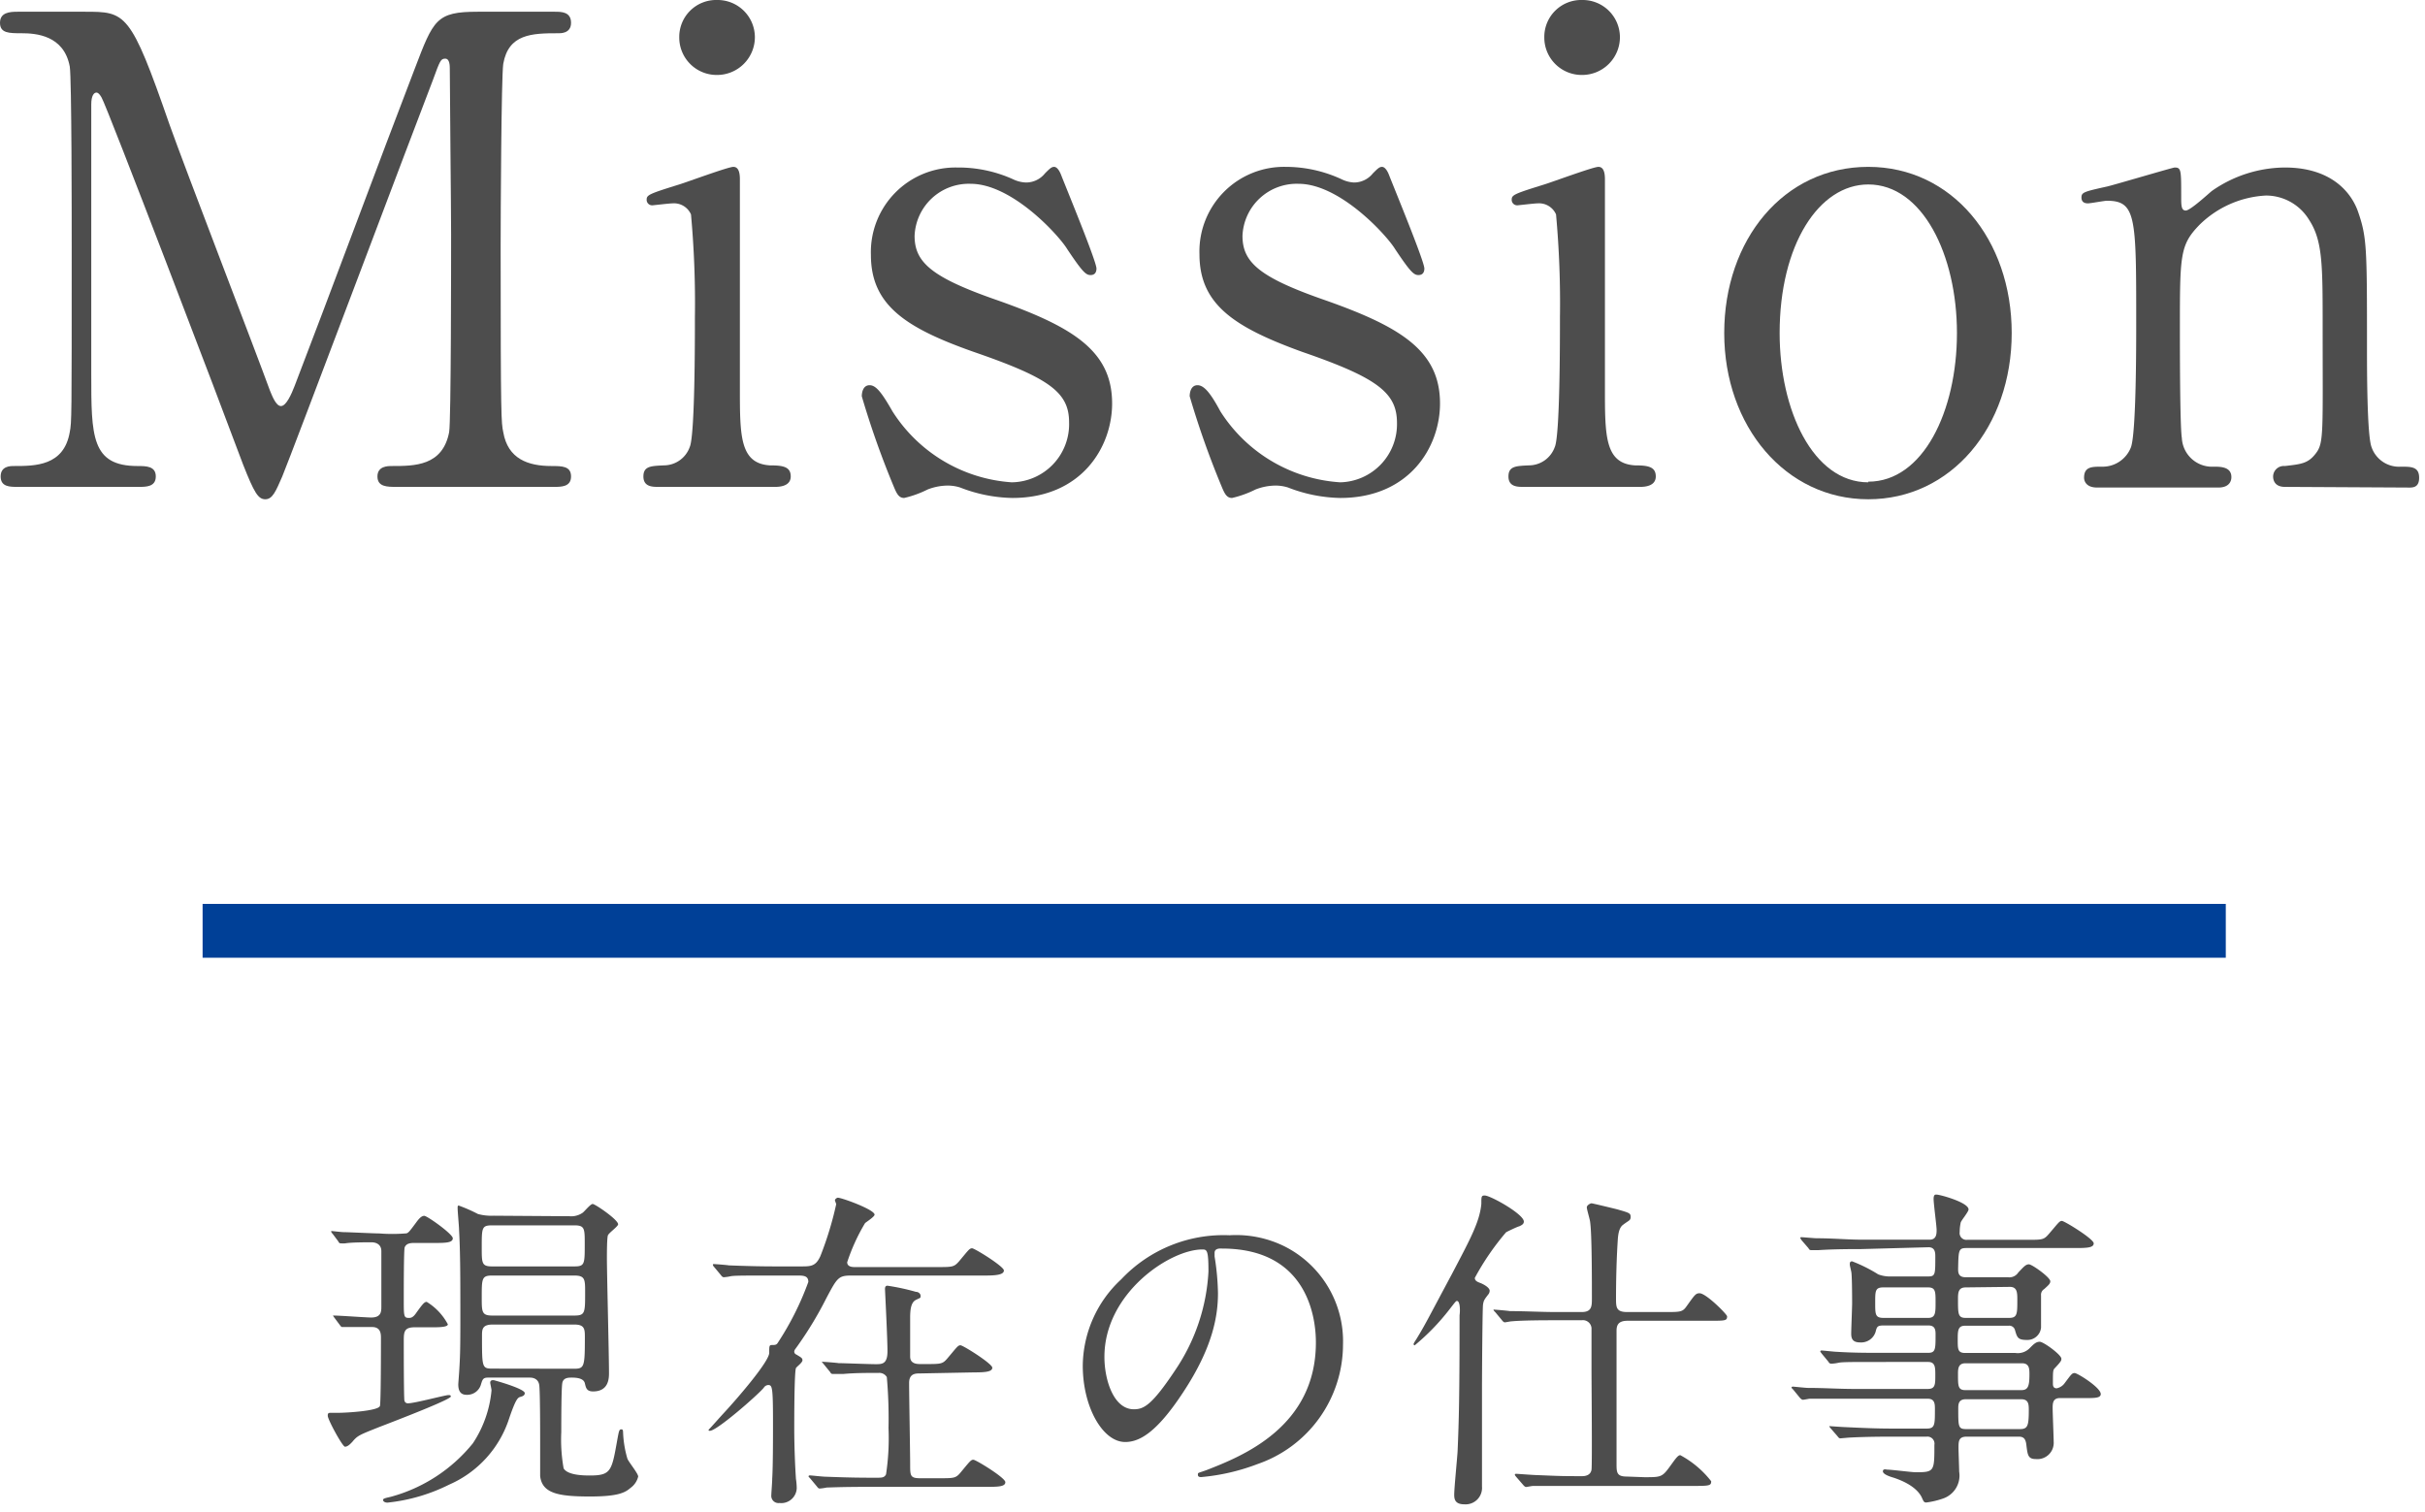 <svg xmlns="http://www.w3.org/2000/svg" viewBox="0 0 186 116"><defs><style>.cls-1{fill:#4d4d4d;}.cls-2{fill:#004097;}</style></defs><g id="txt"><path class="cls-1" d="M1.35,37.35c-.6,0-1.3,0-1.3-.8s.75-.8,1-.8c1.65,0,3.85,0,4.3-2.6.15-.8.15-.85.15-14.15,0-2.35,0-13-.15-13.9-.45-2.4-2.6-2.55-3.7-2.55C.7,2.55,0,2.55,0,1.75S.75.9,1.35.9H6.5C9.65.9,10,.9,13,9.55c1.15,3.25,6.65,17.5,7.7,20.4.15.35.45,1.2.85,1.2s.8-.9,1.05-1.55c2.6-6.75,6.6-17.55,9.2-24.3C33.25,1.5,33.45.9,36.65.9h5.9c.5,0,1.25,0,1.25.85s-.85.8-1,.8c-2,0-3.8.05-4.2,2.35-.15,1-.2,11.6-.2,14,0,13.4.05,13.5.2,14.25.35,2.05,1.9,2.6,3.7,2.6.8,0,1.5,0,1.5.8s-.75.8-1.3.8H30.4c-.7,0-1.45,0-1.45-.8s.8-.8,1.1-.8c1.75,0,3.9,0,4.4-2.6.15-.85.15-13.2.15-15.2S34.5,7.1,34.5,5.3c0-.25,0-.8-.35-.8s-.4.15-.95,1.65C32.05,9.1,22.3,35,21.65,36.55c-.5,1.15-.75,1.75-1.3,1.75s-.85-.5-1.7-2.65C17,31.2,8.2,8.15,7.8,7.5c0,0-.2-.4-.4-.4S7,7.35,7,8V28.7c0,4.75,0,7.05,3.55,7.05.65,0,1.4,0,1.4.8s-.75.8-1.3.8Z"/><path class="cls-1" d="M50.5,37.35c-.45,0-1.15,0-1.15-.8s.6-.8,1.55-.85a2.11,2.11,0,0,0,2-1.4c.4-.85.4-8.15.4-9.95a75.11,75.11,0,0,0-.3-7.9,1.42,1.42,0,0,0-1.4-.85c-.25,0-1.5.15-1.55.15a.42.42,0,0,1-.45-.45c0-.35.25-.45,2.5-1.15.65-.2,3.75-1.35,4.15-1.35s.5.45.5.95c0,2.25,0,13.5,0,16.05,0,3.65,0,5.75,2.3,5.9,1,0,1.6.1,1.6.85s-.85.8-1.2.8Zm1.6-34.5A2.83,2.83,0,0,1,55,0a2.86,2.86,0,0,1,2.9,2.85A2.9,2.9,0,0,1,55,5.75,2.87,2.87,0,0,1,52.1,2.85Z"/><path class="cls-1" d="M77.7,13.75a2.45,2.45,0,0,0,1,.25,1.85,1.85,0,0,0,1.45-.7c.35-.35.5-.5.7-.5s.4.25.55.65c.45,1.15,2.7,6.6,2.7,7.15,0,.25-.1.5-.45.5s-.6-.2-1.8-2c-.6-1-4.2-5-7.4-5a4.16,4.16,0,0,0-4.3,4c0,2.05,1.35,3.2,6.4,4.95,5.8,2.05,8.75,3.9,8.75,7.9,0,3.35-2.35,7.25-7.65,7.25a11.54,11.54,0,0,1-4-.8,3.14,3.14,0,0,0-1-.15,4.31,4.31,0,0,0-1.5.3,8,8,0,0,1-1.8.65c-.45,0-.6-.4-.85-1a67,67,0,0,1-2.4-6.8c0-.3.1-.85.6-.85s.95.6,1.75,2A11.78,11.78,0,0,0,77.6,37,4.46,4.46,0,0,0,82,32.4C82,30.1,80.5,29,74.7,27c-5.25-1.85-7.9-3.6-7.9-7.45a6.49,6.49,0,0,1,6.6-6.7A10.18,10.18,0,0,1,77.7,13.75Z"/><path class="cls-1" d="M102.9,13.75a2.45,2.45,0,0,0,.95.25,1.85,1.85,0,0,0,1.45-.7c.35-.35.5-.5.7-.5s.4.25.55.65c.45,1.15,2.7,6.6,2.7,7.15,0,.25-.1.5-.45.5s-.6-.2-1.8-2c-.6-1-4.2-5-7.4-5a4.16,4.16,0,0,0-4.3,4c0,2.05,1.35,3.2,6.4,4.95,5.8,2.05,8.75,3.9,8.75,7.9,0,3.35-2.35,7.25-7.65,7.25a11.54,11.54,0,0,1-4-.8,3.14,3.14,0,0,0-1-.15,4.31,4.31,0,0,0-1.5.3,8,8,0,0,1-1.8.65c-.45,0-.6-.4-.85-1a67,67,0,0,1-2.4-6.8c0-.3.1-.85.6-.85s1,.6,1.75,2A11.78,11.78,0,0,0,102.8,37a4.46,4.46,0,0,0,4.35-4.55c0-2.3-1.45-3.45-7.25-5.45C94.65,25.1,92,23.35,92,19.5a6.49,6.49,0,0,1,6.6-6.7A10.18,10.18,0,0,1,102.9,13.75Z"/><path class="cls-1" d="M116.85,37.35c-.45,0-1.15,0-1.15-.8s.6-.8,1.55-.85a2.11,2.11,0,0,0,2-1.4c.4-.85.4-8.15.4-9.95a75.11,75.11,0,0,0-.3-7.9,1.42,1.42,0,0,0-1.4-.85c-.25,0-1.5.15-1.55.15a.42.42,0,0,1-.45-.45c0-.35.25-.45,2.5-1.15.65-.2,3.75-1.35,4.15-1.35s.5.45.5.95c0,2.25,0,13.5,0,16.05,0,3.65,0,5.75,2.3,5.9,1,0,1.6.1,1.6.85s-.85.8-1.2.8Zm1.6-34.5A2.83,2.83,0,0,1,121.35,0a2.86,2.86,0,0,1,2.9,2.85,2.9,2.9,0,0,1-2.9,2.9A2.87,2.87,0,0,1,118.45,2.85Z"/><path class="cls-1" d="M143.3,12.8c6.4,0,11,5.55,11,12.75s-4.65,12.75-11,12.75-11.05-5.6-11.05-12.75S136.8,12.8,143.3,12.8Zm0,24.15c4.2,0,6.8-5.4,6.8-11.4s-2.65-11.4-6.8-11.4c-3.8,0-6.8,4.65-6.8,11.4C136.5,31.45,139.05,37,143.3,37Z"/><path class="cls-1" d="M175.25,37.35c-.9,0-.9-.7-.9-.8a.82.82,0,0,1,.9-.8c1.3-.15,1.8-.2,2.4-1s.5-1.65.5-9.7c0-4.75,0-6.6-1.05-8.2A3.87,3.87,0,0,0,173.8,15a7.84,7.84,0,0,0-5.1,2.25c-1.5,1.55-1.5,2.3-1.5,8.05,0,1.3,0,7.4.15,8.3a2.32,2.32,0,0,0,2.45,2.2c.5,0,1.35,0,1.35.8,0,.1,0,.8-1,.8h-9.3c-1,0-1-.7-1-.75,0-.85.6-.85,1.35-.85a2.33,2.33,0,0,0,2.25-1.5c.4-1.15.4-7.8.4-9.55,0-8.1,0-9.35-2.25-9.35-.2,0-1.25.2-1.45.2s-.5-.05-.5-.45.2-.45,2-.85c.8-.2,5-1.45,5.15-1.45.5,0,.5.2.5,2.2,0,.7,0,1.1.35,1.1s1.75-1.3,2-1.5a9.86,9.86,0,0,1,5.6-1.8c3.6,0,5.1,1.95,5.6,3.35.7,2,.7,2.8.7,10.55,0,1.5,0,6.65.35,7.55a2.23,2.23,0,0,0,2.25,1.5c.8,0,1.4,0,1.4.85s-.6.75-1,.75Z"/><rect class="cls-2" x="15.54" y="69.34" width="155.18" height="4.13"/><path class="cls-1" d="M25.66,101.1c-.1-.13-.1-.13-.1-.18s0,0,.08,0c.44,0,2.44.15,2.83.15.78,0,.78-.47.78-.86,0-.72,0-3.71,0-4.23s-.4-.68-.76-.68-1.56,0-2,.08a2,2,0,0,1-.34,0c-.08,0-.13,0-.21-.16l-.44-.59a.25.25,0,0,1-.1-.19s0,0,.07,0,.73.08.86.08c.34,0,2.34.1,2.76.1a12.74,12.74,0,0,0,2,0c.21,0,.28-.1.8-.8.21-.29.42-.55.65-.55s2.19,1.4,2.19,1.72-.47.36-1.25.36H31.8c-.24,0-.63,0-.76.34-.07.18-.07,3.12-.07,4,0,1.28,0,1.41.39,1.41.13,0,.31,0,.57-.39.49-.68.62-.84.8-.84a4.47,4.47,0,0,1,1.62,1.72c0,.23-.73.23-1.23.23H31.8c-.83,0-.83.39-.83,1.1,0,.46,0,4.31.05,4.52a.26.26,0,0,0,.29.21c.49,0,2.83-.63,3.09-.63.08,0,.18,0,.18.11s-1,.62-5.54,2.36c-1.45.58-1.61.63-2,1.1-.21.23-.39.39-.58.39s-1.32-2.08-1.32-2.37c0-.13,0-.23.21-.23l.65,0c.46,0,3-.13,3.14-.52.08-.18.08-4.71.08-5.2,0-.31,0-.86-.68-.86-.1,0-1.19,0-1.74,0l-.52,0c-.08,0-.1,0-.21-.15Zm14.59,5.77c0,.18-.16.24-.34.29s-.34.13-.86,1.66a8.33,8.33,0,0,1-4.6,5.07,13.73,13.73,0,0,1-4.73,1.38c-.21,0-.34-.1-.34-.21s.23-.15.57-.23a12.19,12.19,0,0,0,6.32-4.11,8.78,8.78,0,0,0,1.43-4.06c0-.1-.1-.52-.1-.59,0-.24.26-.21.39-.16C38.33,106,40.25,106.56,40.25,106.87ZM43.68,93.3a1.54,1.54,0,0,0,1-.26c.13-.08.6-.68.78-.68s1.95,1.2,1.95,1.56c0,.16-.7.65-.78.84s-.08,1.48-.08,1.74c0,1.25.16,7.43.16,8.81,0,.39,0,1.43-1.22,1.43-.5,0-.55-.28-.63-.62s-.49-.44-1-.44c-.26,0-.65,0-.73.41s-.08,3.15-.08,3.77a12.63,12.63,0,0,0,.18,2.78c.29.5,1.38.55,2,.55,1.64,0,1.69-.34,2.11-2.7.13-.71.15-.84.31-.84s.13.11.15.42a8.2,8.2,0,0,0,.32,1.82c.07.23.83,1.14.83,1.38a1.51,1.51,0,0,1-.6.88c-.42.37-1,.65-3.09.65-2.42,0-3.67-.23-3.83-1.56,0-.36,0-2.21,0-2.62,0-.73,0-3.9-.07-4.37s-.45-.57-.71-.57H37.42c-.4,0-.42.18-.55.59a1.1,1.1,0,0,1-1.07.73c-.33,0-.65-.13-.65-.8,0-.06.08-1.07.08-1.15.05-.83.08-1.35.08-3.72,0-3.19,0-5.22-.1-7,0-.24-.11-1.38-.11-1.67,0-.08,0-.18.08-.18a11.9,11.9,0,0,1,1.48.65,3.94,3.94,0,0,0,1.2.13Zm.37,3.85c.8,0,.8-.18.8-1.72,0-1.19,0-1.43-.8-1.43h-6.3c-.8,0-.8.18-.8,1.69,0,1.22,0,1.46.8,1.46Zm-6.3.7c-.8,0-.8.23-.8,1.69,0,1.09,0,1.38.8,1.38h6.3c.83,0,.83-.21.83-1.77,0-1,0-1.3-.83-1.3ZM44,105c.81,0,.86-.1.86-2.39,0-.63,0-1-.8-1H37.78c-.81,0-.81.39-.81.88,0,2.45,0,2.5.84,2.5Z"/><path class="cls-1" d="M65.31,97.85c-1,0-1.09.16-1.92,1.72A28.2,28.2,0,0,1,61,103.49a.38.38,0,0,0-.08.18.24.24,0,0,0,.16.24c.34.21.47.26.47.44s-.44.49-.5.6c-.13.34-.13,4-.13,4.65,0,1.25.06,2.84.13,3.85a4.88,4.88,0,0,1,.06.73,1.19,1.19,0,0,1-1.33,1.12.55.55,0,0,1-.62-.6c0-.16.07-1,.07-1.28.06-.88.06-3.27.06-4.29,0-2.75-.06-2.88-.37-2.88a.43.43,0,0,0-.34.21c-.39.49-3.58,3.3-4.13,3.3-.08,0-.1,0-.1-.08.23-.23.75-.83,1.11-1.22,1-1.07,3.54-4,3.54-4.68,0-.52,0-.6.21-.6s.34,0,.44-.16A22.36,22.36,0,0,0,62,98.34c0-.44-.31-.49-.78-.49H59.36c-2.29,0-3,0-3.3.05a3.47,3.47,0,0,1-.55.08c-.08,0-.16-.08-.23-.18l-.5-.6a.37.37,0,0,1-.1-.16c0-.05,0-.07.08-.07s1,.07,1.14.1c1.27.05,2.37.08,3.59.08h1.92c.78,0,1.15,0,1.51-.78a26.16,26.16,0,0,0,1.22-4s-.1-.26-.1-.31.13-.18.23-.18c.29,0,2.81.91,2.81,1.3,0,.16-.62.55-.73.65a14.87,14.87,0,0,0-1.37,3c0,.37.44.37.57.37h6.34c1.17,0,1.28,0,1.67-.44.72-.86.8-1,1-1S77,97.15,77,97.46s-.52.39-1.4.39Zm5.25,7.51c-.33,0-.83,0-.83.73,0,1,.08,5.36.08,6.24s0,1.07.78,1.07H72c1.17,0,1.3,0,1.66-.42.73-.88.81-1,1-1s2.45,1.38,2.45,1.72-.52.36-1.41.36h-9c-2.27,0-3,.05-3.28.05a4.05,4.05,0,0,1-.55.08c-.1,0-.15-.08-.23-.18l-.5-.6s-.13-.13-.13-.16.06-.07.11-.07,1,.1,1.14.1c2.08.08,2.84.08,4,.08.37,0,.57,0,.7-.26a18.58,18.58,0,0,0,.19-3.56,36,36,0,0,0-.13-3.9.67.67,0,0,0-.63-.32c-.91,0-1.82,0-2.7.08l-.78,0c-.11,0-.16,0-.24-.15l-.49-.6c-.05-.08-.13-.13-.13-.18s0,0,.1,0,1,.07,1.17.1c.34,0,2.34.08,2.84.08s.91,0,.91-1-.19-4.68-.19-4.76,0-.26.19-.26a17,17,0,0,1,2.18.47c.18,0,.36.13.36.31s0,.13-.36.31-.44.7-.44,1.35v3c0,.57.55.57.8.57H71c1.17,0,1.3,0,1.67-.44.73-.86.8-1,1-1s2.44,1.41,2.44,1.72-.52.36-1.4.36Z"/><path class="cls-1" d="M93.16,96.11c0,.08,0,.18,0,.28a19.26,19.26,0,0,1,.26,2.81c0,1.74-.39,4.16-2.68,7.62-2.08,3.17-3.4,3.8-4.44,3.8-1.72,0-3.25-2.68-3.25-5.85A9.13,9.13,0,0,1,86,98.14a10.77,10.77,0,0,1,8.3-3.38,8.37,8.37,0,0,1,4.18.83,8.15,8.15,0,0,1,4.53,7.56,9.71,9.71,0,0,1-6.55,9.16,16,16,0,0,1-4.32,1c-.1,0-.26,0-.26-.18s0-.11.7-.37c2.71-1.06,8.35-3.3,8.35-9.77,0-1-.11-7.21-7.2-7.21C93.19,95.74,93.16,96,93.16,96.11Zm-8.45,8c0,1.69.68,4,2.26,4,.76,0,1.38-.31,3.17-3a14.86,14.86,0,0,0,2.55-7.57c0-1.56-.1-1.69-.44-1.69C89.78,95.82,84.71,99.18,84.71,104.09Z"/><path class="cls-1" d="M111.75,99.8c-.08,0-.13.08-.6.68a17.17,17.17,0,0,1-2.65,2.73s-.08-.06-.08-.08,0-.08.21-.39c.7-1.15.75-1.3,2.73-5,1.4-2.67,2.13-4,2.26-5.38,0-.57,0-.65.26-.65.44,0,3,1.43,3,2,0,.16-.11.26-.37.37-.08,0-1,.44-1,.46a19.81,19.81,0,0,0-2.39,3.49c0,.23.21.31.42.39s.72.34.72.6a.49.49,0,0,1-.07.23c-.32.42-.39.49-.44.83s-.08,5.67-.08,6.4c0,1.06,0,6.37,0,7.56a1.26,1.26,0,0,1-1.35,1.36c-.7,0-.78-.37-.78-.73,0-.52.23-2.81.26-3.36.1-2.34.15-4.16.15-10.42C112,100.58,112,99.8,111.75,99.8Zm14.38,13.52c1.22,0,1.35,0,1.9-.75.44-.6.65-.94.85-.94a7.49,7.49,0,0,1,2.37,2c0,.34-.13.36-1.38.36h-9c-.6,0-2.37,0-3.28,0-.1,0-.47.08-.54.08s-.16-.08-.24-.18l-.52-.6c-.08-.1-.1-.13-.1-.15s0-.08.1-.08,1.38.1,1.64.1c1.9.08,2,.08,3.43.08.34,0,.65-.13.71-.49s0-6.71,0-7.65c0-.41,0-3.07,0-3.22a.66.66,0,0,0-.75-.6h-2.08c-.57,0-2.37,0-3.28.08-.1,0-.47.08-.54.08s-.16-.08-.24-.19l-.49-.59c-.11-.11-.13-.13-.13-.19s0,0,.1,0,1,.08,1.15.11c1.19,0,2.36.07,3.56.07h1.95c.78,0,.78-.46.78-1.06,0-1.22,0-4.92-.13-5.8,0-.18-.26-1-.26-1.17s.28-.31.36-.31,1.69.39,2,.47c.89.26,1,.28,1,.57s-.13.26-.57.6c-.29.2-.39.65-.42,1.24-.13,2-.13,4.09-.13,4.37,0,.73,0,1.09.86,1.09h2.89c1.19,0,1.35,0,1.66-.44.63-.88.7-1,1-1,.5,0,2.11,1.62,2.11,1.77,0,.34-.13.34-1.38.34h-6.26c-.73,0-.84.36-.84.78,0,5.23,0,9.65,0,10.17,0,.67,0,1,.78,1Z"/><path class="cls-1" d="M142.77,95.82c-2,0-2.79.05-3.28.08l-.55,0c-.1,0-.15,0-.23-.15l-.52-.6c-.08-.13-.1-.13-.1-.18s0-.06.1-.06,1,.08,1.14.08c1.28,0,2.34.11,3.57.11H148c.54,0,.54-.47.54-.76s-.23-2-.23-2.36.13-.34.23-.34c.26,0,2.45.6,2.45,1.14,0,.18-.55.83-.6,1a3.4,3.4,0,0,0-.08.73.52.52,0,0,0,.57.6h4.61c1.17,0,1.27,0,1.66-.45.73-.85.81-1,1-1s2.44,1.38,2.44,1.72-.52.36-1.4.36h-8.35c-.62,0-.62.16-.65,1.59,0,.26,0,.65.57.65H154a.82.82,0,0,0,.81-.37c.42-.44.57-.62.81-.62s1.64,1,1.64,1.3c0,.18-.13.29-.47.6a.51.51,0,0,0-.24.49v2.47a1.05,1.05,0,0,1-1.11.94c-.68,0-.73-.21-.89-.76a.45.45,0,0,0-.49-.33h-3.33c-.57,0-.57.39-.57,1.09s0,1,.57,1h3.85a1.28,1.28,0,0,0,1.09-.36c.31-.31.49-.5.78-.5s1.66,1,1.66,1.3c0,.13,0,.19-.49.71-.16.15-.16.26-.16,1.17,0,.15,0,.39.29.39a1,1,0,0,0,.57-.34c.55-.73.6-.83.81-.83s2,1.11,2,1.61c0,.31-.47.31-1.14.31h-2c-.55,0-.55.44-.55.78s.08,2.29.08,2.57a1.25,1.25,0,0,1-1.35,1.33c-.62,0-.65-.29-.75-1.12-.06-.49-.26-.6-.58-.6h-4c-.62,0-.62.37-.62.86,0,.29.05,1.56.05,1.82a1.86,1.86,0,0,1-1.22,2.06,6.3,6.3,0,0,1-1.3.31c-.18,0-.21-.08-.34-.37s-.57-1-2.16-1.53c-.28-.08-.83-.26-.83-.49s.29-.13.34-.13c.34,0,1.87.2,2.18.2,1.43,0,1.43-.07,1.43-2.1a.54.54,0,0,0-.6-.63H145c-1.84,0-3,.06-3.27.08l-.58.05c-.07,0-.13-.05-.2-.15l-.52-.6c-.11-.13-.11-.13-.11-.18s0,0,.08,0,1,.07,1.17.07c1.27.06,2.34.11,3.56.11h2.65c.63,0,.63-.29.63-1.48,0-.39,0-.81-.55-.81h-5.77c-2.26,0-3,0-3.28,0-.07,0-.44.08-.52.08s-.18-.08-.26-.18l-.49-.6c-.1-.1-.13-.13-.13-.16s.05-.07.1-.07,1,.1,1.15.1c1.27,0,2.34.08,3.56.08h5.64c.58,0,.58-.34.58-1.07,0-.57,0-1-.55-1H144.3c-2.29,0-3,0-3.28.06s-.46.07-.54.07-.16,0-.24-.15l-.52-.63c-.07-.1-.1-.13-.1-.15s0-.08.1-.08,1,.1,1.15.1c1.27.08,2.34.08,3.56.08h3.46c.57,0,.57-.28.57-1.4,0-.29,0-.7-.54-.7h-3.44c-.49,0-.52.1-.62.49a1.16,1.16,0,0,1-1.2.81c-.6,0-.67-.34-.67-.68s.07-2,.07-2.34c0-.08,0-1.77-.05-2.29,0-.1-.13-.57-.13-.67s0-.24.18-.24a11.42,11.42,0,0,1,2,1,2.54,2.54,0,0,0,1,.16h2.81c.57,0,.57-.13.57-1.51,0-.29,0-.73-.52-.73Zm5.12,5.28c.57,0,.57-.39.57-1.2s0-1.14-.57-1.14h-3.43c-.63,0-.63.26-.63,1.17s0,1.17.65,1.17Zm2.88-2.34c-.59,0-.59.44-.59.94,0,1.09,0,1.4.59,1.4h3.33c.63,0,.63-.31.63-1.38,0-.54,0-1-.57-1Zm4.27,7.88c.52,0,.62-.31.62-1.22,0-.39,0-.84-.57-.84h-4.34c-.57,0-.57.45-.57.84,0,.91,0,1.22.57,1.22Zm-4.27.7c-.57,0-.57.42-.57.73,0,1.4,0,1.56.63,1.56h4.08c.6,0,.7-.21.7-1.43,0-.44,0-.86-.57-.86Z"/></g></svg>